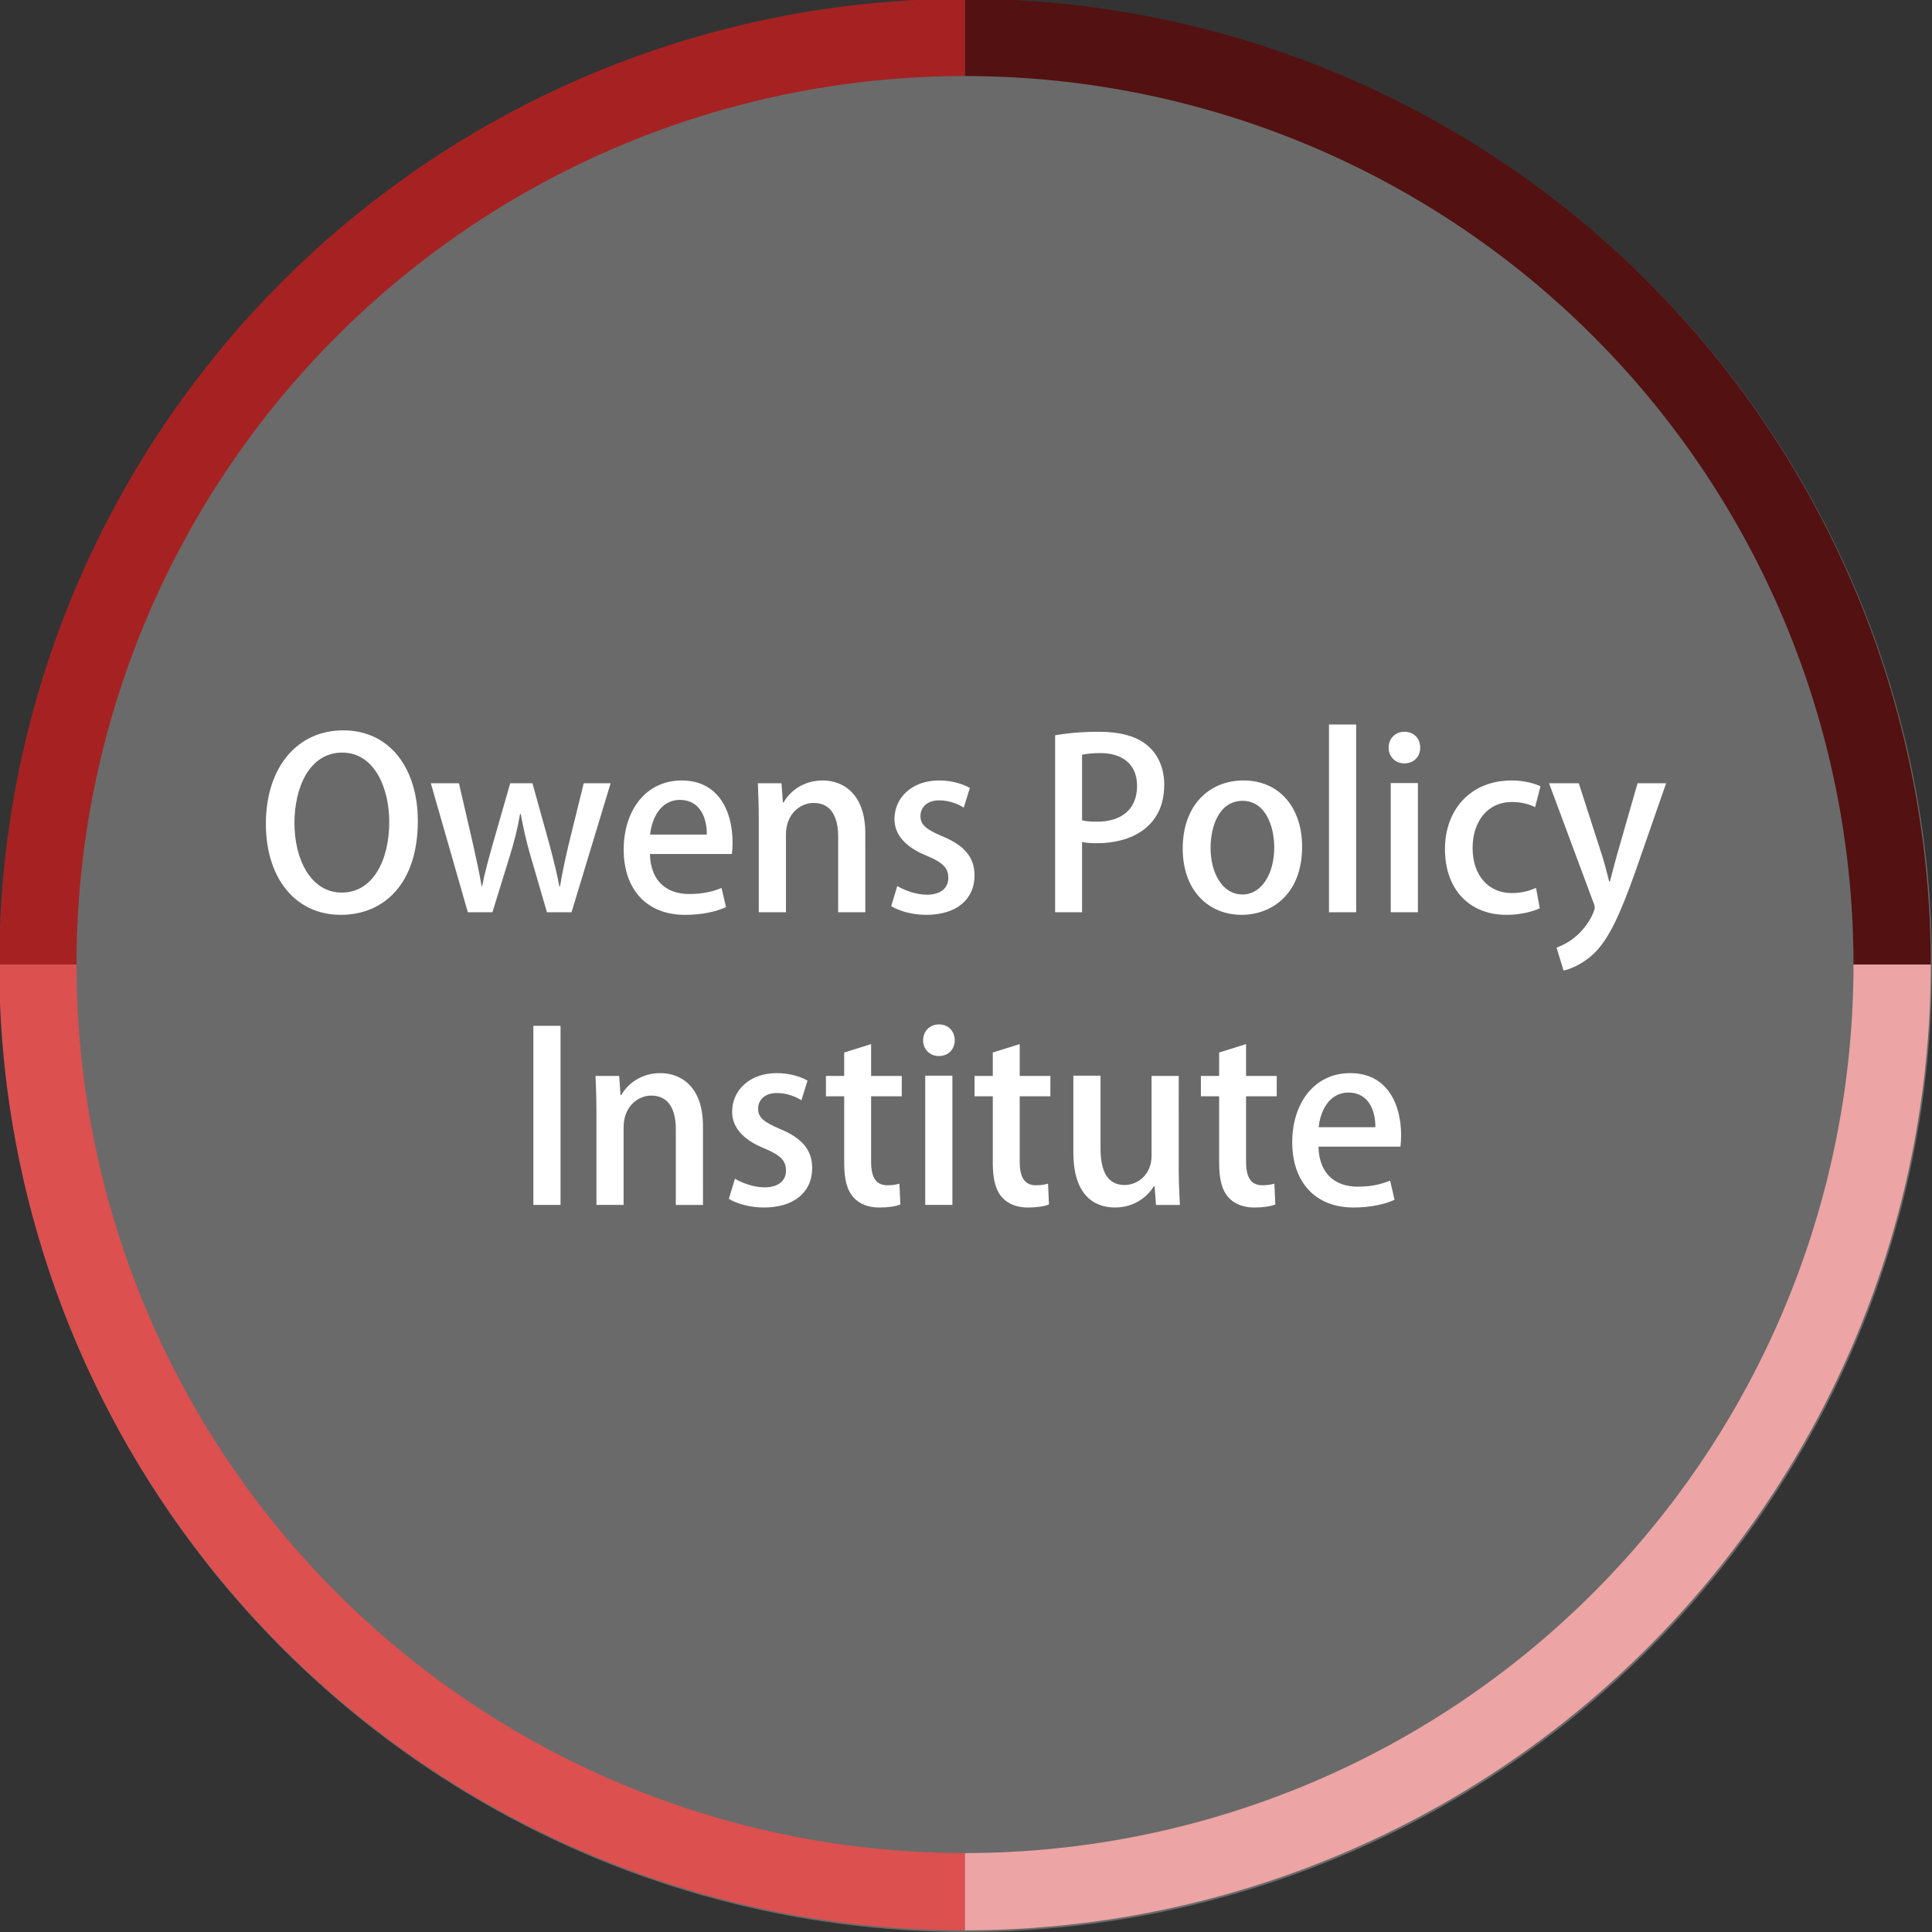 <?xml version="1.0" encoding="UTF-8" standalone="no"?>
<!-- Created with Inkscape (http://www.inkscape.org/) -->

<svg
   xmlns:dc="http://purl.org/dc/elements/1.1/"
   xmlns:cc="http://creativecommons.org/ns#"
   xmlns:rdf="http://www.w3.org/1999/02/22-rdf-syntax-ns#"
   xmlns:svg="http://www.w3.org/2000/svg"
   xmlns="http://www.w3.org/2000/svg"
   xmlns:sodipodi="http://sodipodi.sourceforge.net/DTD/sodipodi-0.dtd"
   xmlns:inkscape="http://www.inkscape.org/namespaces/inkscape"
   width="500"
   height="500"
   viewBox="0 0 132.292 132.292"
   version="1.1"
   id="svg8"
   inkscape:version="0.92.1 r15371"
   sodipodi:docname="OPI logo.svg">
  <rect x="0" y="0" width="132.292" height="132.292" fill="#333333" stroke="none"/>
  <defs
     id="defs2" />
  <sodipodi:namedview
     id="base"
     pagecolor="#ffffff"
     bordercolor="#666666"
     borderopacity="1.0"
     inkscape:pageopacity="0.0"
     inkscape:pageshadow="2"
     inkscape:zoom="1.696"
     inkscape:cx="250"
     inkscape:cy="250"
     inkscape:document-units="px"
     inkscape:current-layer="layer1"
     showgrid="false"
     units="px"
     borderlayer="true"
     inkscape:showpageshadow="false"
     width="1000px"
     fit-margin-top="0"
     fit-margin-left="0"
     fit-margin-right="0"
     fit-margin-bottom="0"
     inkscape:window-width="1920"
     inkscape:window-height="1017"
     inkscape:window-x="-8"
     inkscape:window-y="-8"
     inkscape:window-maximized="1" />
  <g
     inkscape:label="Layer 1"
     inkscape:groupmode="layer"
     id="layer1"
     transform="translate(-66.146,-164.708)">
    <circle
       style="opacity:1;vector-effect:none;fill:#6a6a6a;fill-opacity:1;stroke:none;stroke-width:8.656;stroke-linecap:butt;stroke-linejoin:miter;stroke-miterlimit:4;stroke-dasharray:none;stroke-dashoffset:0;stroke-opacity:1"
       id="path4782"
       cx="132.292"
       cy="230.854"
       r="66.146" />
    <g
       id="g4836"
       transform="matrix(1.672,0,0,1.672,-147.454,-176.308)">
      <path
         transform="scale(-1)"
         d="m -129.302,-243.459 a 37.969,37.969 0 0 1 -37.969,37.969"
         sodipodi:open="true"
         sodipodi:end="1.5707963"
         sodipodi:start="0"
         sodipodi:ry="37.969196"
         sodipodi:rx="37.969196"
         sodipodi:cy="-243.45853"
         sodipodi:cx="-167.27087"
         sodipodi:type="arc"
         id="path4608-8-6"
         style="opacity:1;vector-effect:none;fill:none;fill-opacity:1;stroke:#a62222;stroke-width:3.164;stroke-linecap:butt;stroke-linejoin:miter;stroke-miterlimit:4;stroke-dasharray:none;stroke-dashoffset:0;stroke-opacity:1" />
      <path
         transform="scale(1,-1)"
         d="m 205.24,-243.459 a 37.969,37.969 0 0 1 -37.969,37.969"
         sodipodi:open="true"
         sodipodi:end="1.5707963"
         sodipodi:start="0"
         sodipodi:ry="37.969196"
         sodipodi:rx="37.969196"
         sodipodi:cy="-243.45853"
         sodipodi:cx="167.27087"
         sodipodi:type="arc"
         id="path4608-8-6-1"
         style="opacity:1;vector-effect:none;fill:none;fill-opacity:1;stroke:#531111;stroke-width:3.164;stroke-linecap:butt;stroke-linejoin:miter;stroke-miterlimit:4;stroke-dasharray:none;stroke-dashoffset:0;stroke-opacity:1" />
      <path
         transform="scale(-1,1)"
         d="m -129.302,243.459 a 37.969,37.969 0 0 1 -37.969,37.969"
         sodipodi:open="true"
         sodipodi:end="1.5707963"
         sodipodi:start="0"
         sodipodi:ry="37.969196"
         sodipodi:rx="37.969196"
         sodipodi:cy="243.45853"
         sodipodi:cx="-167.27087"
         sodipodi:type="arc"
         id="path4608-8-6-7"
         style="opacity:1;vector-effect:none;fill:none;fill-opacity:1;stroke:#dc5050;stroke-width:3.164;stroke-linecap:butt;stroke-linejoin:miter;stroke-miterlimit:4;stroke-dasharray:none;stroke-dashoffset:0;stroke-opacity:1" />
      <path
         d="m 205.24,243.459 a 37.969,37.969 0 0 1 -37.969,37.969"
         sodipodi:open="true"
         sodipodi:end="1.5707963"
         sodipodi:start="0"
         sodipodi:ry="37.969196"
         sodipodi:rx="37.969196"
         sodipodi:cy="243.45853"
         sodipodi:cx="167.27087"
         sodipodi:type="arc"
         id="path4608-8-6-1-1"
         style="opacity:1;vector-effect:none;fill:none;fill-opacity:1;stroke:#eca4a4;stroke-width:3.164;stroke-linecap:butt;stroke-linejoin:miter;stroke-miterlimit:4;stroke-dasharray:none;stroke-dashoffset:0;stroke-opacity:1" />
    </g>
    <g
       aria-label="Owens Policy
Institute"
       style="font-style:normal;font-variant:normal;font-weight:normal;font-stretch:normal;font-size:16.031px;line-height:1.25;font-family:'Adobe Heiti Std';-inkscape-font-specification:'Adobe Heiti Std';text-align:center;letter-spacing:0px;word-spacing:0px;text-anchor:middle;fill:#ffffff;fill-opacity:1;stroke:none;stroke-width:0.401"
       id="text4840">
      <path
         d="m 89.642,214.718 c -3.142,0 -5.29,2.533 -5.29,6.397 0,3.703 2.004,6.236 5.13,6.236 2.982,0 5.274,-2.164 5.274,-6.429 0,-3.527 -1.86,-6.204 -5.114,-6.204 z m -0.064,1.523 c 2.196,0 3.222,2.405 3.222,4.745 0,2.613 -1.106,4.841 -3.254,4.841 -2.116,0 -3.238,-2.276 -3.238,-4.761 0,-2.405 1.01,-4.825 3.27,-4.825 z"
         style="fill:#ffffff;fill-opacity:1;stroke-width:0.401"
         id="path4920" />
      <path
         d="m 106.115,218.342 -1.026,4.168 c -0.24,1.026 -0.449,1.972 -0.593,2.886 h -0.048 c -0.176,-0.93 -0.417,-1.876 -0.689,-2.902 l -1.154,-4.152 h -1.523 l -1.218,4.248 c -0.257,0.914 -0.529,1.892 -0.705,2.806 h -0.032 c -0.16,-0.93 -0.369,-1.876 -0.577,-2.822 l -0.978,-4.232 h -1.924 l 2.533,8.833 h 1.683 l 1.202,-3.896 c 0.273,-0.882 0.513,-1.78 0.689,-2.838 h 0.048 c 0.192,1.042 0.385,1.892 0.657,2.822 l 1.138,3.912 h 1.683 l 2.677,-8.833 z"
         style="fill:#ffffff;fill-opacity:1;stroke-width:0.401"
         id="path4922" />
      <path
         d="m 115.554,225.508 c -0.577,0.24 -1.25,0.417 -2.228,0.417 -1.395,0 -2.629,-0.753 -2.677,-2.741 h 5.611 c 0.032,-0.224 0.048,-0.481 0.048,-0.786 0,-2.18 -0.994,-4.248 -3.479,-4.248 -2.501,0 -3.976,2.1 -3.976,4.729 0,2.693 1.539,4.473 4.2,4.473 1.202,0 2.18,-0.24 2.806,-0.529 z m -4.89,-3.655 c 0.096,-1.026 0.673,-2.373 2.036,-2.373 1.427,0 1.86,1.315 1.844,2.373 z"
         style="fill:#ffffff;fill-opacity:1;stroke-width:0.401"
         id="path4924" />
      <path
         d="m 125.397,221.772 c 0,-2.725 -1.539,-3.623 -2.918,-3.623 -1.331,0 -2.26,0.753 -2.677,1.507 h -0.048 l -0.096,-1.315 h -1.619 c 0.032,0.753 0.064,1.507 0.064,2.485 v 6.348 h 1.86 v -5.322 c 0,-1.411 0.978,-2.164 1.892,-2.164 1.266,0 1.683,1.058 1.683,2.309 v 5.178 h 1.86 z"
         style="fill:#ffffff;fill-opacity:1;stroke-width:0.401"
         id="path4926" />
      <path
         d="m 132.556,218.662 c -0.481,-0.273 -1.234,-0.513 -2.1,-0.513 -1.86,0 -3.062,1.17 -3.062,2.645 0,1.026 0.689,1.908 2.26,2.533 1.058,0.449 1.427,0.818 1.427,1.491 0,0.673 -0.481,1.154 -1.475,1.154 -0.753,0 -1.571,-0.321 -2.02,-0.593 l -0.417,1.379 c 0.593,0.353 1.475,0.593 2.405,0.593 2.004,0 3.302,-1.01 3.302,-2.709 0,-1.283 -0.77,-2.084 -2.228,-2.677 -1.074,-0.465 -1.475,-0.77 -1.475,-1.379 0,-0.593 0.449,-1.074 1.283,-1.074 0.721,0 1.331,0.273 1.683,0.497 z"
         style="fill:#ffffff;fill-opacity:1;stroke-width:0.401"
         id="path4928" />
      <path
         d="m 138.395,227.175 h 1.844 v -4.809 c 0.305,0.064 0.657,0.08 1.042,0.08 2.212,0 4.585,-1.026 4.585,-4.008 0,-1.122 -0.417,-2.052 -1.106,-2.645 -0.737,-0.657 -1.876,-0.978 -3.383,-0.978 -1.266,0 -2.244,0.112 -2.982,0.24 z m 1.844,-10.789 c 0.24,-0.048 0.673,-0.112 1.25,-0.112 1.491,0 2.517,0.753 2.517,2.244 0,1.571 -1.026,2.453 -2.725,2.453 -0.433,0 -0.77,-0.016 -1.042,-0.096 z"
         style="fill:#ffffff;fill-opacity:1;stroke-width:0.401"
         id="path4930" />
      <path
         d="m 151.299,218.149 c -2.341,0 -4.168,1.683 -4.168,4.665 0,2.854 1.747,4.537 4.04,4.537 1.988,0 4.136,-1.363 4.136,-4.665 0,-2.709 -1.587,-4.537 -4.008,-4.537 z m 2.1,4.585 c 0,1.763 -0.834,3.222 -2.18,3.222 -1.363,0 -2.18,-1.459 -2.18,-3.19 0,-1.523 0.609,-3.222 2.196,-3.222 1.555,0 2.164,1.731 2.164,3.19 z"
         style="fill:#ffffff;fill-opacity:1;stroke-width:0.401"
         id="path4932" />
      <path
         d="m 159.008,214.318 h -1.86 v 12.857 h 1.86 z"
         style="fill:#ffffff;fill-opacity:1;stroke-width:0.401"
         id="path4934" />
      <path
         d="m 163.395,215.905 c 0,-0.625 -0.433,-1.09 -1.074,-1.09 -0.641,0 -1.09,0.465 -1.09,1.09 0,0.593 0.433,1.074 1.074,1.074 0.673,0 1.09,-0.481 1.09,-1.074 z m -0.16,2.421 h -1.86 v 8.849 h 1.86 z"
         style="fill:#ffffff;fill-opacity:1;stroke-width:0.401"
         id="path4936" />
      <path
         d="m 171.325,225.508 c -0.417,0.176 -0.93,0.353 -1.667,0.353 -1.539,0 -2.677,-1.154 -2.677,-3.094 0,-1.731 0.962,-3.142 2.693,-3.142 0.753,0 1.266,0.192 1.587,0.353 l 0.369,-1.427 c -0.385,-0.192 -1.122,-0.401 -1.972,-0.401 -2.838,0 -4.569,2.02 -4.569,4.697 0,2.757 1.667,4.505 4.216,4.505 1.026,0 1.86,-0.257 2.276,-0.449 z"
         style="fill:#ffffff;fill-opacity:1;stroke-width:0.401"
         id="path4938" />
      <path
         d="m 178.276,218.342 -1.427,4.97 c -0.16,0.593 -0.337,1.25 -0.465,1.763 h -0.048 c -0.128,-0.513 -0.305,-1.186 -0.481,-1.763 l -1.603,-4.97 h -2.036 l 3.03,8.144 c 0.08,0.176 0.096,0.289 0.096,0.385 0,0.24 -0.689,2.036 -2.613,2.725 l 0.481,1.571 c 0.433,-0.096 1.25,-0.401 2.052,-1.138 1.058,-1.026 1.796,-2.661 2.838,-5.563 l 2.132,-6.124 z"
         style="fill:#ffffff;fill-opacity:1;stroke-width:0.401"
         id="path4940" />
      <path
         d="m 102.668,247.214 h 1.86 V 234.95 h -1.86 z"
         style="fill:#ffffff;fill-opacity:1;stroke-width:0.401"
         id="path4942" />
      <path
         d="m 114.281,241.812 c 0,-2.725 -1.539,-3.623 -2.918,-3.623 -1.331,0 -2.26,0.753 -2.677,1.507 h -0.048 l -0.096,-1.315 h -1.619 c 0.032,0.753 0.064,1.507 0.064,2.485 v 6.348 h 1.86 v -5.322 c 0,-1.411 0.978,-2.164 1.892,-2.164 1.266,0 1.683,1.058 1.683,2.309 v 5.178 h 1.86 z"
         style="fill:#ffffff;fill-opacity:1;stroke-width:0.401"
         id="path4944" />
      <path
         d="m 121.44,238.702 c -0.481,-0.273 -1.234,-0.513 -2.1,-0.513 -1.86,0 -3.062,1.17 -3.062,2.645 0,1.026 0.689,1.908 2.26,2.533 1.058,0.449 1.427,0.818 1.427,1.491 0,0.673 -0.481,1.154 -1.475,1.154 -0.753,0 -1.571,-0.321 -2.02,-0.593 l -0.417,1.379 c 0.593,0.353 1.475,0.593 2.405,0.593 2.004,0 3.302,-1.01 3.302,-2.709 0,-1.283 -0.77,-2.084 -2.228,-2.677 -1.074,-0.465 -1.475,-0.77 -1.475,-1.379 0,-0.593 0.449,-1.074 1.283,-1.074 0.721,0 1.331,0.273 1.683,0.497 z"
         style="fill:#ffffff;fill-opacity:1;stroke-width:0.401"
         id="path4946" />
      <path
         d="m 123.951,238.381 h -1.25 v 1.395 h 1.25 v 4.569 c 0,1.154 0.208,1.892 0.657,2.373 0.385,0.433 1.01,0.673 1.747,0.673 0.625,0 1.122,-0.08 1.443,-0.208 l -0.064,-1.427 c -0.224,0.064 -0.449,0.112 -0.818,0.112 -0.786,0 -1.122,-0.529 -1.122,-1.619 v -4.473 h 2.1 v -1.395 h -2.1 v -2.18 l -1.844,0.577 z"
         style="fill:#ffffff;fill-opacity:1;stroke-width:0.401"
         id="path4948" />
      <path
         d="m 131.52,235.944 c 0,-0.625 -0.433,-1.09 -1.074,-1.09 -0.641,0 -1.09,0.465 -1.09,1.09 0,0.593 0.433,1.074 1.074,1.074 0.673,0 1.09,-0.481 1.09,-1.074 z m -0.16,2.421 h -1.86 v 8.849 h 1.86 z"
         style="fill:#ffffff;fill-opacity:1;stroke-width:0.401"
         id="path4950" />
      <path
         d="m 134.127,238.381 h -1.25 v 1.395 h 1.25 v 4.569 c 0,1.154 0.208,1.892 0.657,2.373 0.385,0.433 1.01,0.673 1.747,0.673 0.625,0 1.122,-0.08 1.443,-0.208 l -0.064,-1.427 c -0.224,0.064 -0.449,0.112 -0.818,0.112 -0.786,0 -1.122,-0.529 -1.122,-1.619 v -4.473 h 2.1 v -1.395 h -2.1 v -2.18 l -1.844,0.577 z"
         style="fill:#ffffff;fill-opacity:1;stroke-width:0.401"
         id="path4952" />
      <path
         d="m 146.858,238.381 h -1.86 v 5.467 c 0,1.331 -0.994,2.004 -1.844,2.004 -1.218,0 -1.651,-1.01 -1.651,-2.533 v -4.954 h -1.86 v 5.258 c 0,2.822 1.331,3.767 2.854,3.767 1.427,0 2.292,-0.85 2.661,-1.459 h 0.048 l 0.096,1.283 h 1.635 c -0.032,-0.705 -0.08,-1.539 -0.08,-2.533 z"
         style="fill:#ffffff;fill-opacity:1;stroke-width:0.401"
         id="path4954" />
      <path
         d="m 149.626,238.381 h -1.25 v 1.395 h 1.25 v 4.569 c 0,1.154 0.208,1.892 0.657,2.373 0.385,0.433 1.01,0.673 1.747,0.673 0.625,0 1.122,-0.08 1.443,-0.208 l -0.064,-1.427 c -0.224,0.064 -0.449,0.112 -0.818,0.112 -0.786,0 -1.122,-0.529 -1.122,-1.619 v -4.473 h 2.1 v -1.395 h -2.1 v -2.18 l -1.844,0.577 z"
         style="fill:#ffffff;fill-opacity:1;stroke-width:0.401"
         id="path4956" />
      <path
         d="m 161.332,245.547 c -0.577,0.24 -1.25,0.417 -2.228,0.417 -1.395,0 -2.629,-0.753 -2.677,-2.741 h 5.611 c 0.032,-0.224 0.048,-0.481 0.048,-0.786 0,-2.18 -0.994,-4.248 -3.479,-4.248 -2.501,0 -3.976,2.1 -3.976,4.729 0,2.693 1.539,4.473 4.2,4.473 1.202,0 2.18,-0.24 2.806,-0.529 z m -4.89,-3.655 c 0.096,-1.026 0.673,-2.373 2.036,-2.373 1.427,0 1.86,1.315 1.844,2.373 z"
         style="fill:#ffffff;fill-opacity:1;stroke-width:0.401"
         id="path4958" />
    </g>
    <g
       id="g4836-6"
       transform="matrix(-1.734,0,0,-1.734,302.118,736.422)" />
  </g>
</svg>
